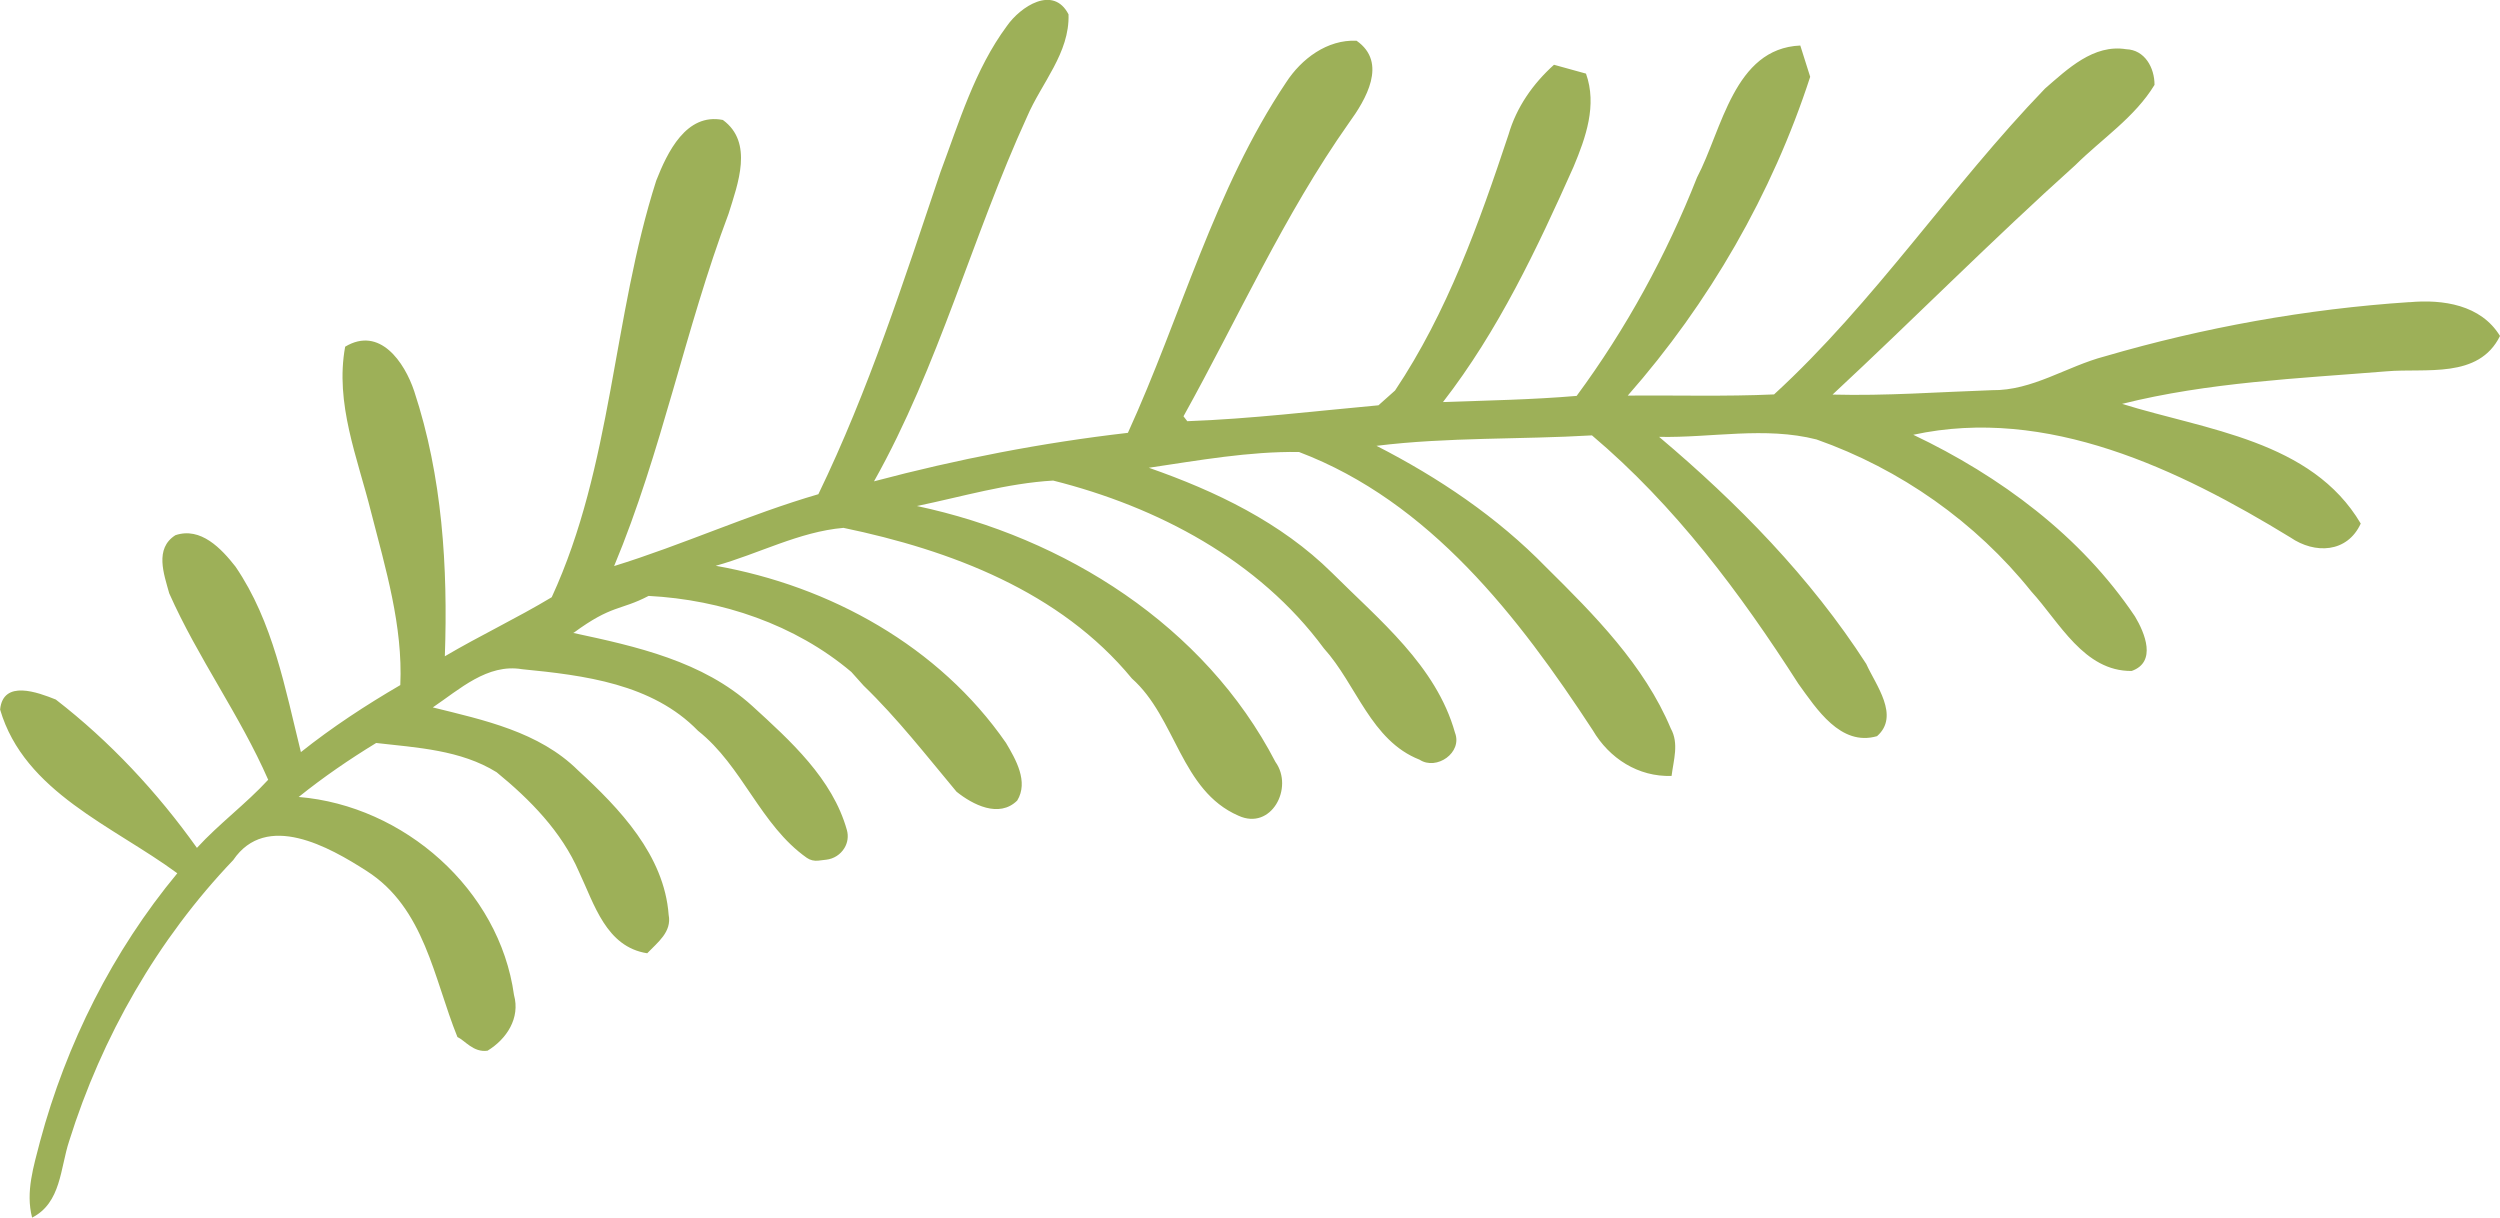 <svg xmlns="http://www.w3.org/2000/svg" id="b" viewBox="0 0 454.72 221.48"><g id="c"><path d="M438.23,54.97c6.1-.56,13.02,.46,16.49,6.14-3.89,7.87-13.5,5.81-20.65,6.43-16.1,1.31-32.36,1.98-48.09,5.92,15.27,4.76,34.47,6.63,43.41,21.77-2.45,5.34-8.33,5.59-12.8,2.52-20.28-12.4-44.26-23.94-68.59-18.67,15.78,7.5,30.53,18.42,40.33,33.05,1.79,2.99,4,8.29-.61,9.91-8.66,.09-13.13-8.87-18.24-14.45-10.12-12.64-23.84-22.29-39.08-27.66-9.38-2.39-19.11-.27-28.63-.47,14.25,12.01,27.55,25.57,37.68,41.3,1.71,3.81,6.17,9.45,1.96,13.14-6.63,1.92-11.02-4.99-14.32-9.55-10.58-16.53-22.47-32.44-37.53-45.16-13.04,.77-26.23,.3-39.19,1.9,11.29,5.78,21.95,12.94,30.85,22.08,8.77,8.67,17.84,17.8,22.68,29.34,1.51,2.71,.5,5.72,.14,8.62-6.04,.21-11.33-3.18-14.34-8.32-13.47-20.59-29.65-41.58-53.43-50.6-9.12-.12-18.26,1.53-27.31,2.87,12.15,4.24,24.04,9.94,33.3,19.09,8.59,8.58,18.97,16.92,22.38,29.08,1.43,3.65-3.36,6.95-6.43,4.93-8.86-3.47-11.46-13.67-17.42-20.26-11.84-16.05-30.26-25.74-49.23-30.51-8.41,.49-16.57,2.93-24.78,4.63,26.86,5.69,52.36,21.76,65.21,46.55,3.39,4.7-.77,12.54-6.74,9.77-10.49-4.56-11.33-17.81-19.37-24.95-13.05-15.85-32.98-23.34-52.46-27.4-8.07,.7-15.49,4.75-23.24,6.9,20.8,3.68,40.64,14.65,52.79,32.2,1.78,3,4.15,7.08,2.05,10.5-3.3,3.26-8.13,.73-11.04-1.61-5.49-6.57-10.73-13.33-16.9-19.29l-2.23-2.49c-10.22-8.64-23.64-13.15-36.88-13.83-5.2,2.72-6.6,1.53-13.67,6.74,.53-.87-.55,.85,0,0,11.44,2.45,23.55,5.13,32.51,13.26,6.94,6.34,14.62,13.24,17.23,22.59,.31,1.1,.15,2.29-.45,3.27h0c-.71,1.18-1.94,1.97-3.31,2.12-.49,.06-.98,.11-1.43,.17-.74,.09-1.49-.08-2.1-.51-8.46-5.96-11.67-16.68-19.79-23.11-8.32-8.57-20.73-10.09-32.01-11.2-6.3-1.06-11.38,3.68-16.23,6.95,9.29,2.3,19.33,4.43,26.39,11.42,7.6,6.97,15.71,15.48,16.51,26.31,.61,3.1-2,5-3.9,6.99-7.48-1.16-9.62-8.93-12.4-14.8-3.16-7.32-8.92-13.17-14.99-18.13-6.54-4.06-14.47-4.47-21.91-5.32-4.88,2.98-9.61,6.22-14.09,9.82,19.12,1.58,36.51,16.8,39.16,36.02,1.16,4.19-1.32,8-4.81,10.13-2.58,.37-4.1-1.86-5.48-2.49-4.31-10.66-5.96-23.47-16.51-30.2-6.81-4.38-18.25-10.84-24.27-1.98-13.75,14.4-23.9,32.13-29.84,51.11-1.63,4.9-1.44,11.22-6.74,13.92-1.22-4.69,.3-9.38,1.45-13.88,4.77-17.75,13.21-34.58,24.96-48.75-11.62-8.57-27.83-14.76-32.23-29.78,.54-5.51,6.88-3.12,10.13-1.82,9.84,7.61,18.44,16.83,25.67,26.98,4.06-4.42,8.92-8,12.96-12.39-5.14-11.74-12.81-22.2-18-33.91-.96-3.5-2.71-8.13,1.12-10.57,4.61-1.56,8.37,2.44,10.93,5.71,6.85,10.03,9.03,22.17,11.9,33.74,5.69-4.53,11.8-8.53,18.08-12.19,.49-10.76-2.69-21.24-5.33-31.53-2.46-9.83-6.59-19.73-4.7-30.02,6.28-3.78,10.79,2.79,12.56,8.1,5.12,15.5,6.14,32.01,5.57,48.21,6.38-3.76,13.1-6.93,19.44-10.74,11.03-23.93,11.06-50.94,19.01-75.78,2.01-5.11,5.44-12.36,12.12-11.03,5.63,4.1,2.71,11.67,1.04,17.05-7.92,21.04-12.14,43.31-20.82,64.09,12.44-3.84,24.52-9.39,37.15-13.07,9.12-18.84,15.55-38.81,22.21-58.6,3.41-9.1,6.24-18.66,12.08-26.56,2.45-3.52,8.43-7.5,11.21-2.12,.23,7.02-4.92,12.49-7.54,18.62-9.98,21.8-16.05,45.33-27.84,66.32,15.16-4.03,30.6-7.03,46.18-8.82,9.69-21.21,15.69-44.2,28.77-63.73,2.79-4.31,7.49-7.84,12.82-7.59,5.72,3.98,1.66,10.76-1.39,14.95-11.81,16.74-20.17,35.51-30.09,53.36l.69,.89c11.63-.42,23.19-1.84,34.77-2.89,.76-.68,2.27-2.01,3.02-2.69,9.51-14.22,15.28-30.43,20.64-46.55,1.45-4.99,4.44-9.25,8.27-12.7,1.47,.4,4.37,1.2,5.82,1.61,2.05,5.73-.03,11.62-2.26,16.94-6.66,14.93-13.69,29.82-23.75,42.8,8.1-.29,16.22-.43,24.31-1.12,9.01-12.21,16.34-25.64,21.9-39.74,4.57-8.68,6.7-23.46,18.78-23.99,.45,1.43,1.36,4.28,1.8,5.69-6.91,21.28-18.4,41.18-33.18,57.98,8.87-.07,17.76,.19,26.61-.21,18.28-16.76,32.09-37.8,49.28-55.63,4.11-3.56,8.83-8.11,14.75-7.16,3.41,.11,5.18,3.38,5.17,6.49-3.6,5.92-9.57,9.8-14.43,14.62-15.07,13.53-29.3,27.92-44.13,41.71,9.67,.26,19.34-.47,28.99-.8,7.36,.11,13.6-4.34,20.52-6.15,18.06-5.27,36.7-8.63,55.46-9.87Z" style="fill:#9db058;"></path></g></svg>
